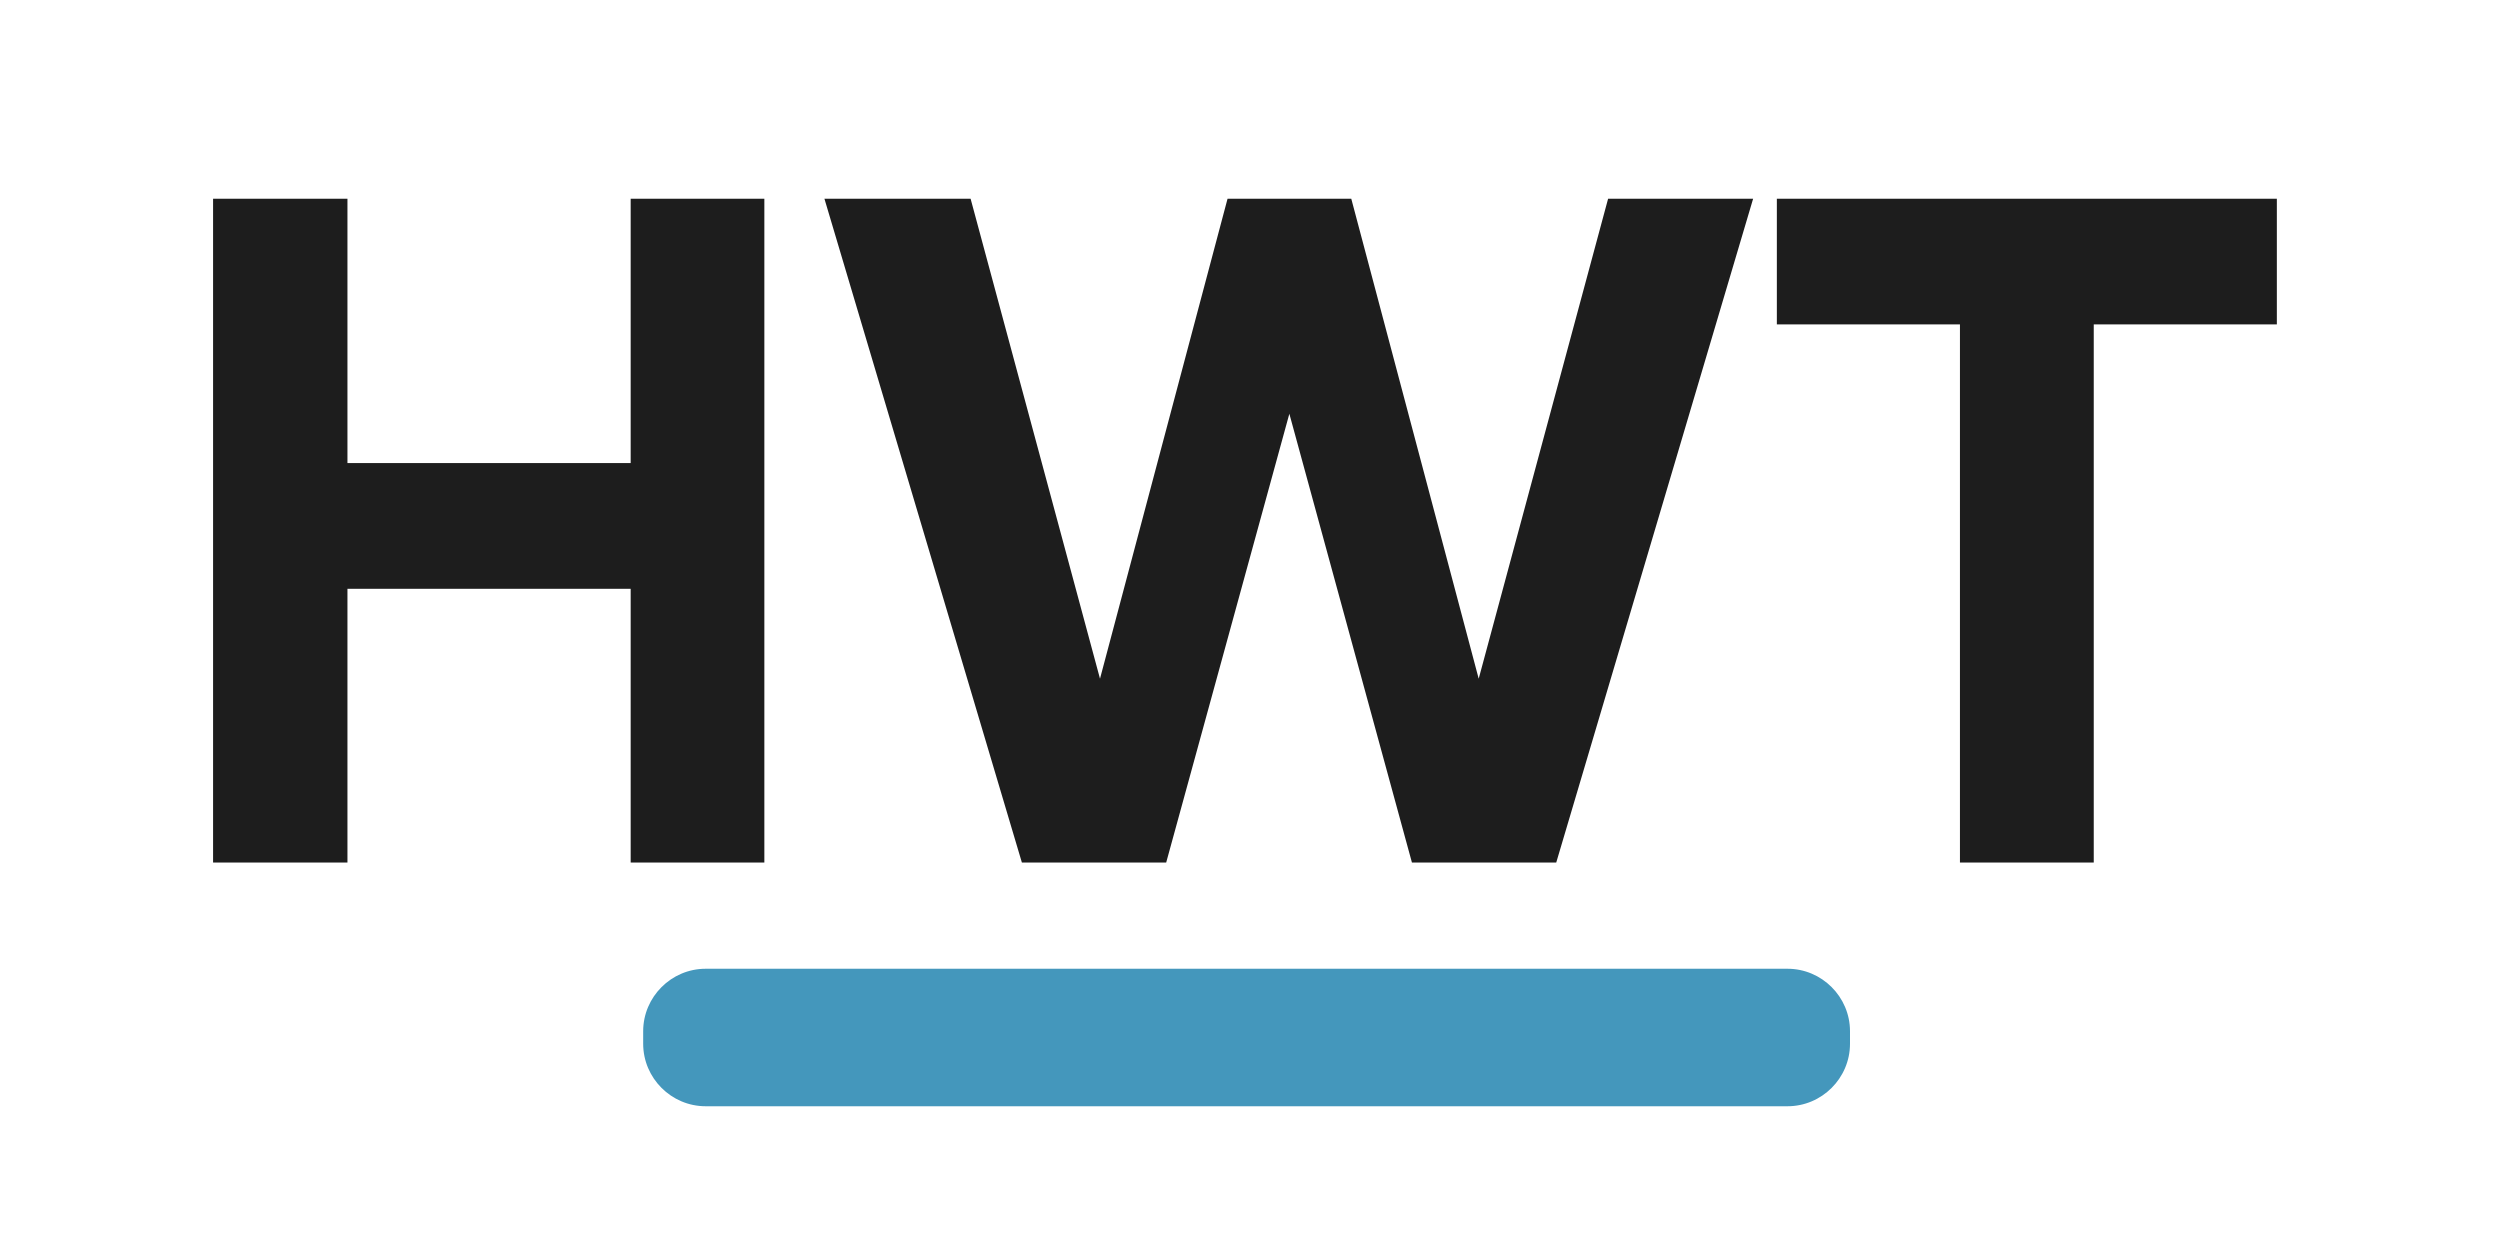 <?xml version="1.0" encoding="UTF-8"?>
<svg xmlns="http://www.w3.org/2000/svg" xmlns:xlink="http://www.w3.org/1999/xlink" width="100px" height="50px" viewBox="0 0 100 50" version="1.1">
<defs>
<linearGradient id="linear0" gradientUnits="userSpaceOnUse" x1="0" y1="0" x2="1" y2="0" gradientTransform="matrix(9320.539,0,0,121,4994.125,951.75)">
<stop offset="0" style="stop-color:rgb(26.667%,59.216%,73.725%);stop-opacity:1;"/>
<stop offset="1" style="stop-color:rgb(38.039%,36.471%,92.549%);stop-opacity:1;"/>
</linearGradient>
</defs>
<g id="surface1">
<path style=" stroke:none;fill-rule:nonzero;fill:rgb(11.373%,11.373%,11.373%);fill-opacity:1;" d="M 30.574 34.5 L 30.574 7.949 L 25.227 7.949 L 25.227 18.523 L 13.898 18.523 L 13.898 7.949 L 8.523 7.949 L 8.523 34.5 L 13.898 34.5 L 13.898 23.551 L 25.227 23.551 L 25.227 34.5 Z M 62.25 34.5 L 70.125 7.949 L 64.324 7.949 L 59.148 27.148 L 54.051 7.949 L 49.102 7.949 L 44 27.148 L 38.824 7.949 L 32.977 7.949 L 40.875 34.5 L 46.648 34.5 L 51.574 16.551 L 56.477 34.5 Z M 83.75 34.5 L 83.75 12.977 L 91.074 12.977 L 91.074 7.949 L 71.074 7.949 L 71.074 12.977 L 78.398 12.977 L 78.398 34.5 Z M 83.75 34.5 "/>
<path style=" stroke:none;fill-rule:evenodd;fill:url(#linear0);" d="M 28.227 38.75 L 71.5 38.75 C 72.875 38.75 74 39.875 74 41.25 L 74 41.75 C 74 43.125 72.875 44.25 71.5 44.25 L 28.227 44.25 C 26.852 44.25 25.727 43.125 25.727 41.75 L 25.727 41.25 C 25.727 39.875 26.852 38.75 28.227 38.75 Z M 28.227 38.75 "/>
</g>
</svg>
